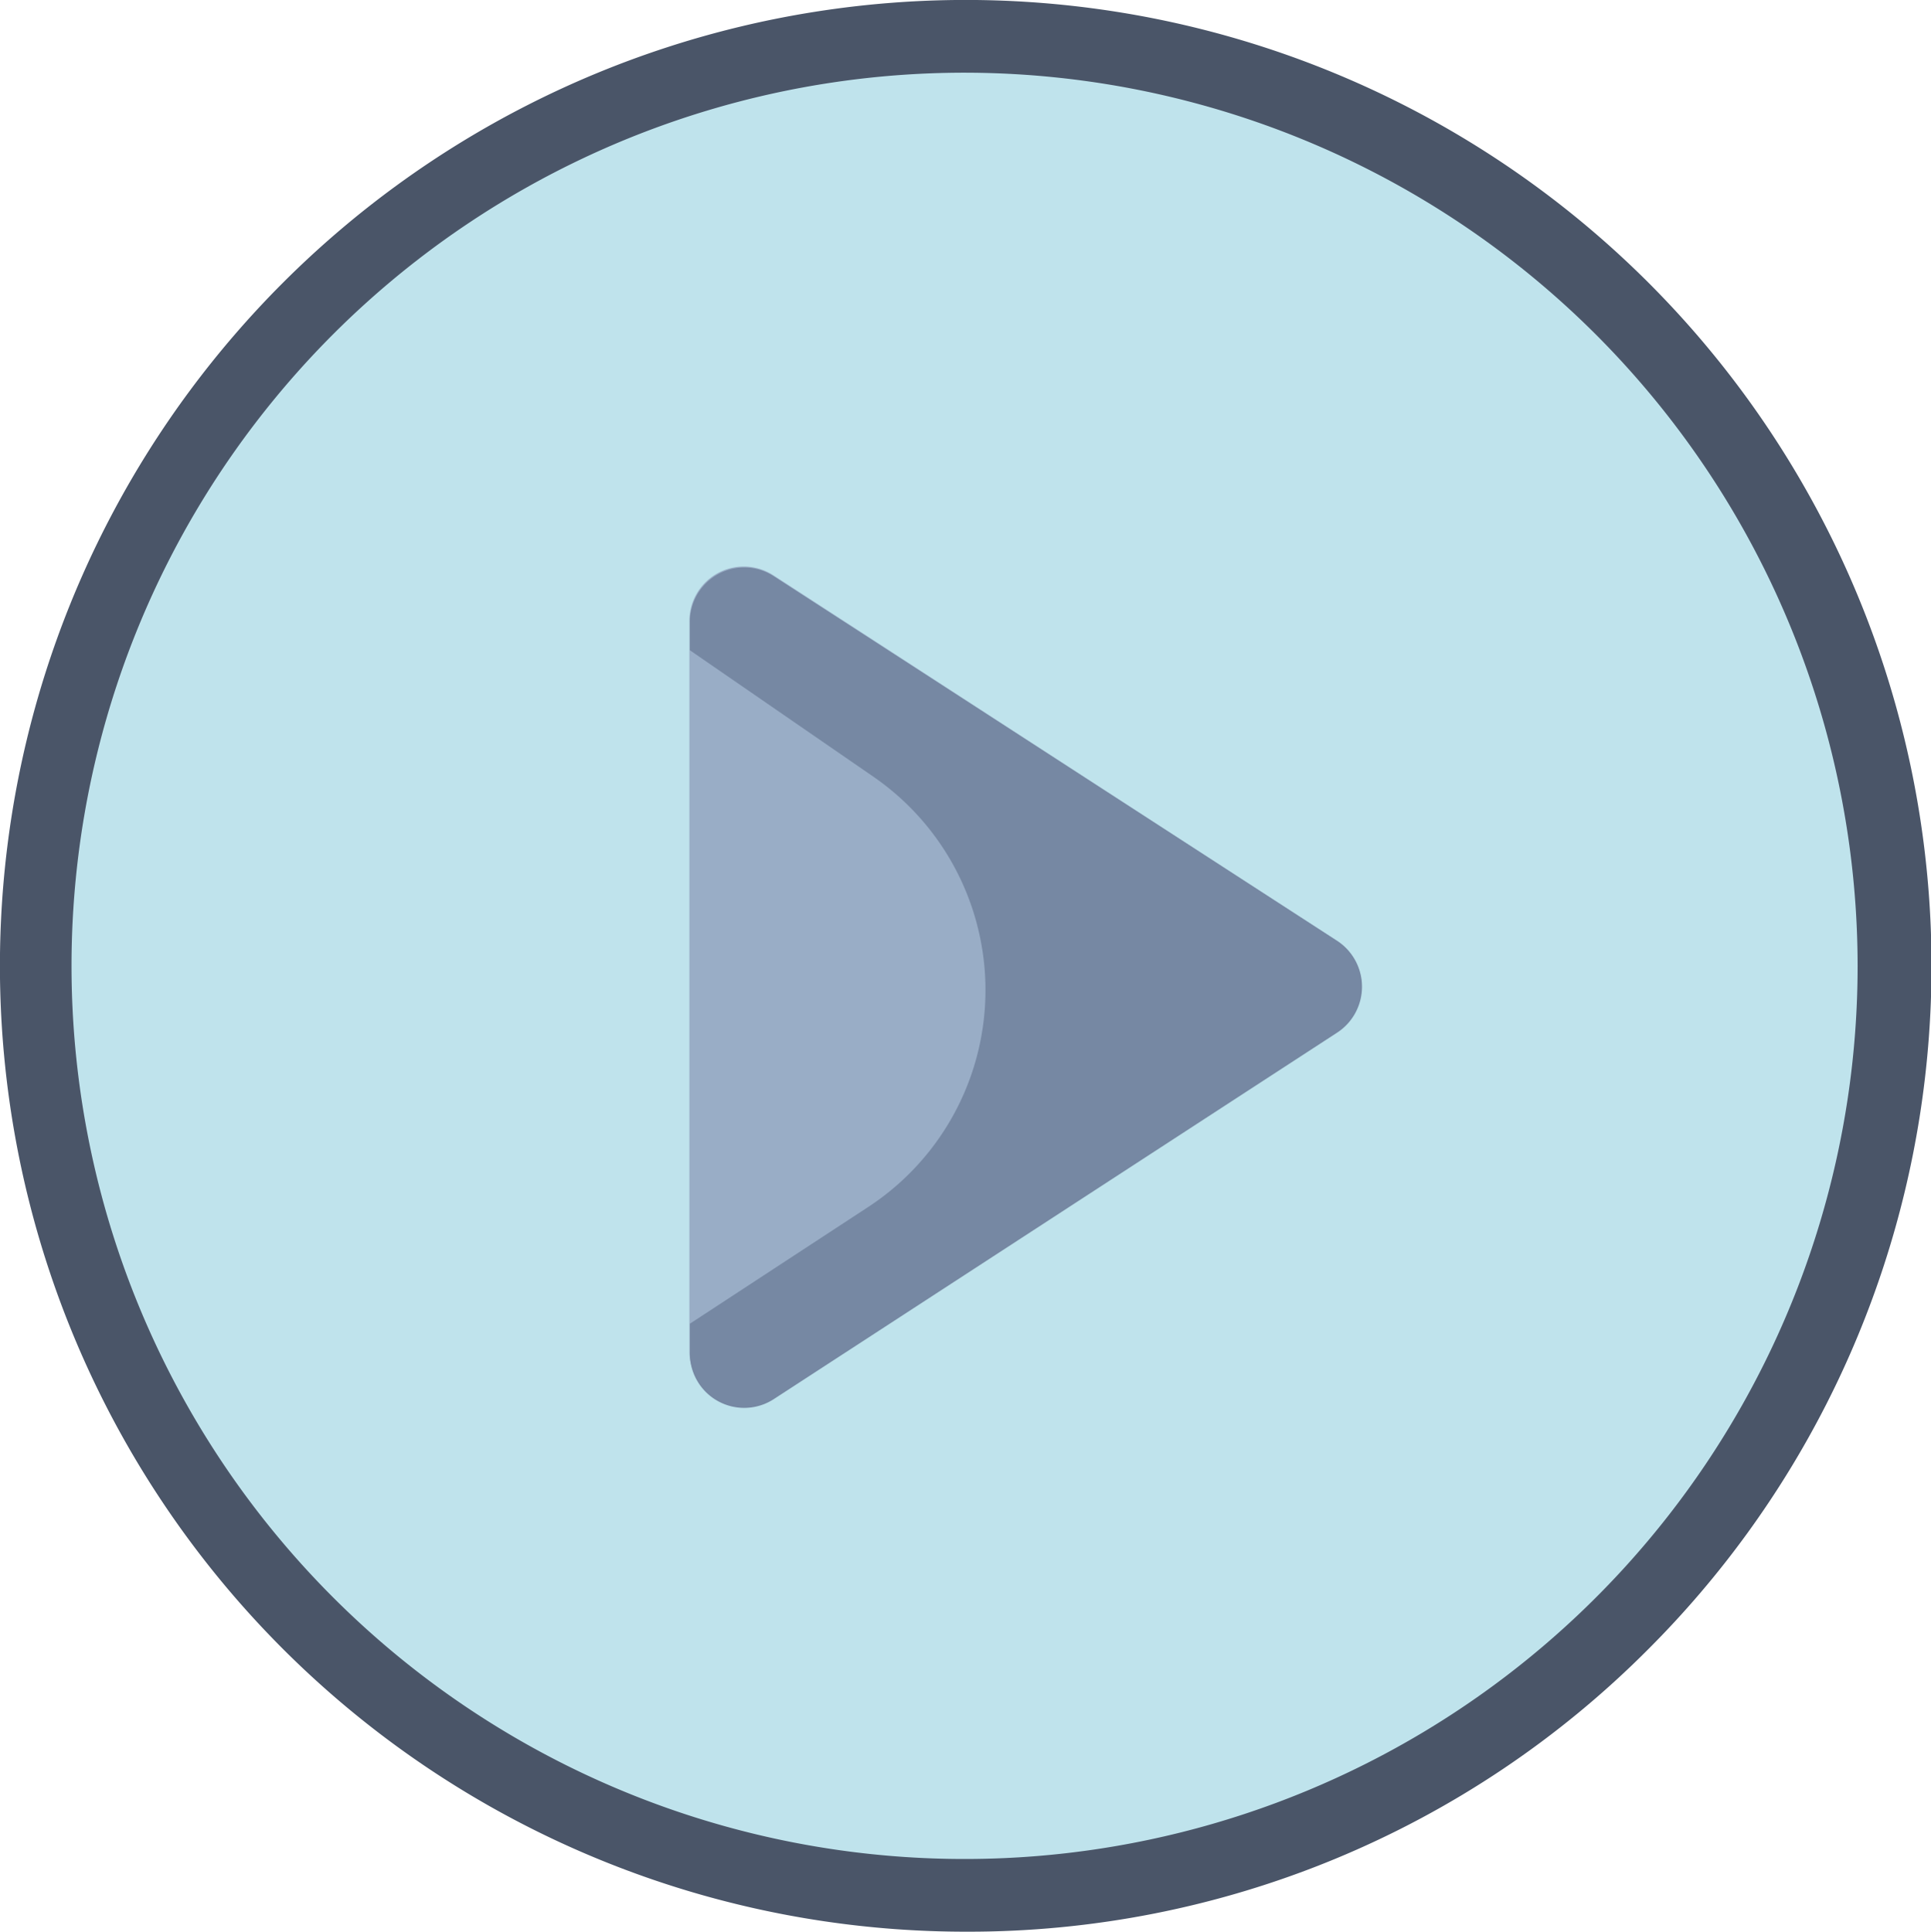 <svg viewBox="0 0 83.16 83.18" xmlns="http://www.w3.org/2000/svg"><defs><style>.cls-1{fill:#bfe3ec;}.cls-2{fill:#4a5568;}.cls-3{fill:#99adc6;}.cls-4{fill:#7688a3;}</style></defs><g data-name="Layer 2" id="Layer_2"><g data-name="Layer 1" id="Layer_1-2"><path d="M81.6,41.59a40,40,0,1,0-40,40A40,40,0,0,0,81.6,41.59Z" class="cls-1"></path><path d="M41.59,83.18a41.59,41.59,0,0,1-29.41-71A41.58,41.58,0,0,1,71,71,41.3,41.3,0,0,1,41.59,83.18Zm0-80.05A38.46,38.46,0,1,0,80,41.59,38.49,38.49,0,0,0,41.57,3.13Z" class="cls-2"></path><path d="M29.69,58.18V26.77a2.34,2.34,0,0,1,3.61-2L57.57,40.51a2.35,2.35,0,0,1,0,3.94L33.32,60.15A2.35,2.35,0,0,1,29.69,58.18Z" class="cls-3"></path><path d="M57.58,40.51,33.32,24.81a2.34,2.34,0,0,0-3.61,2V28l7.88,5.43A11.16,11.16,0,0,1,37.35,52l-7.64,5v1.25a2.34,2.34,0,0,0,3.61,2L57.58,44.47A2.36,2.36,0,0,0,57.58,40.51Z" class="cls-4"></path></g></g></svg>